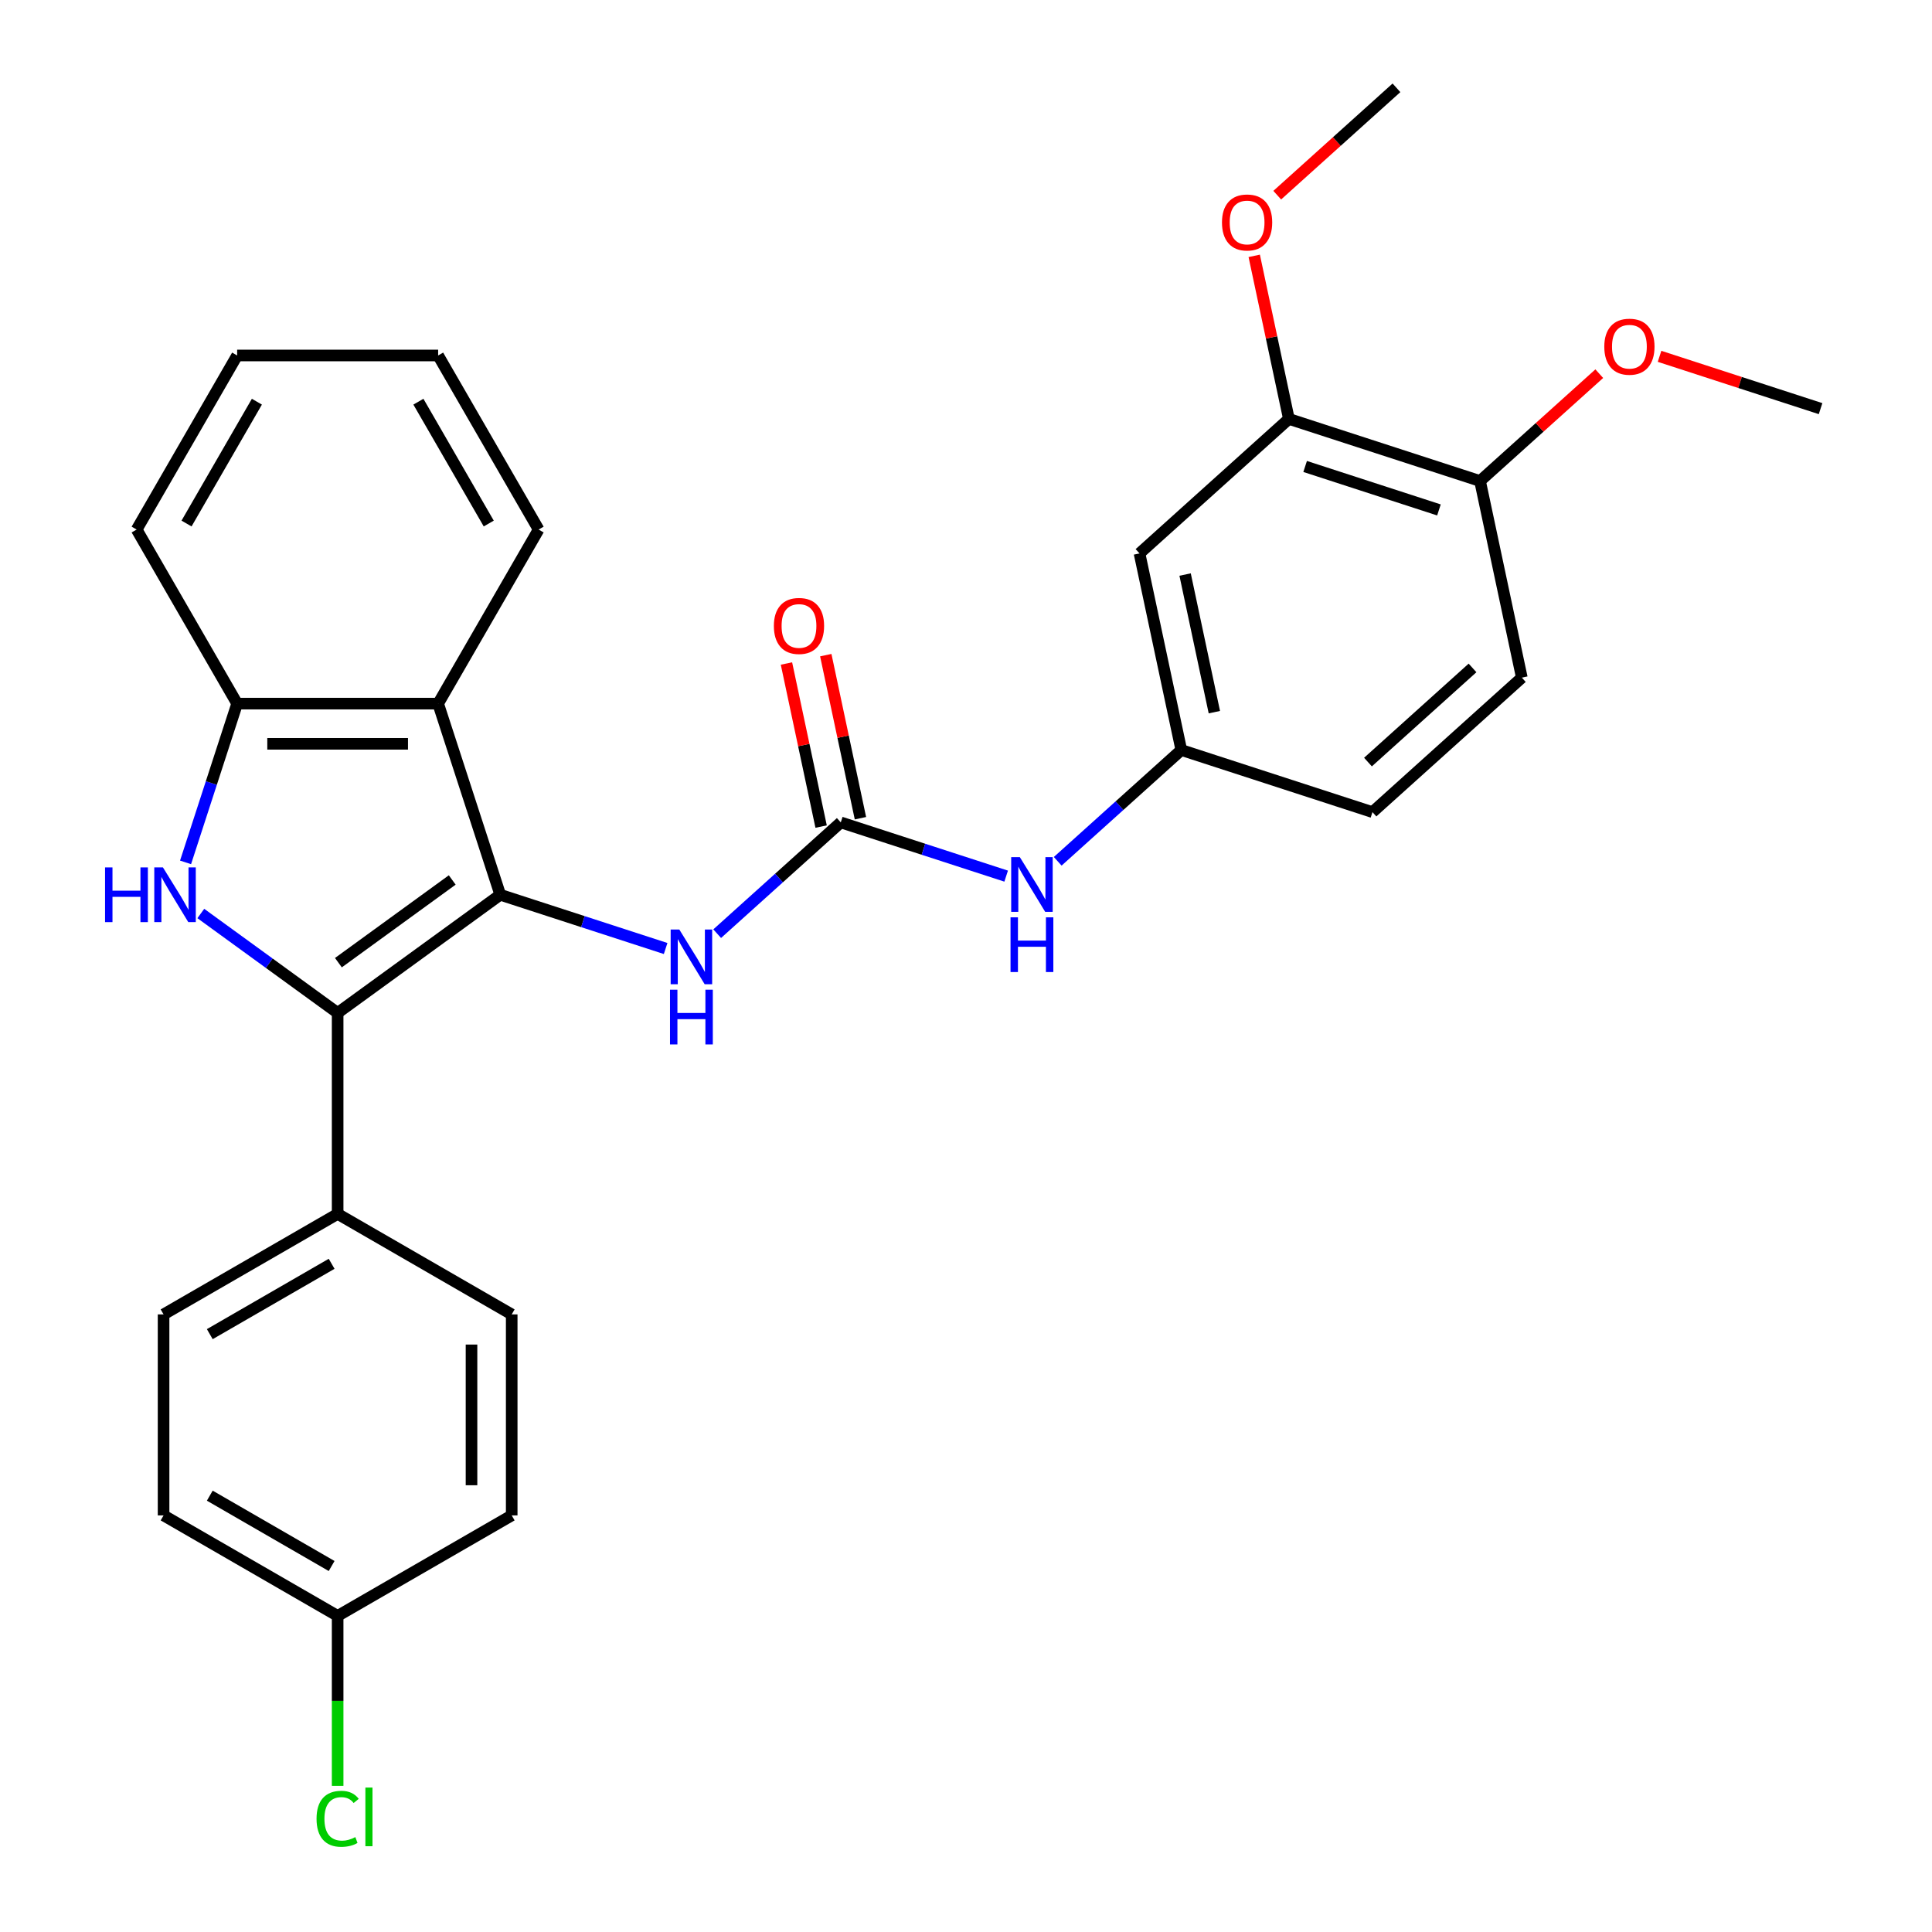 <?xml version='1.0' encoding='iso-8859-1'?>
<svg version='1.1' baseProfile='full'
              xmlns='http://www.w3.org/2000/svg'
                      xmlns:rdkit='http://www.rdkit.org/xml'
                      xmlns:xlink='http://www.w3.org/1999/xlink'
                  xml:space='preserve'
width='1000px' height='1000px' viewBox='0 0 1000 1000'>
<!-- END OF HEADER -->
<rect style='opacity:1.0;fill:#FFFFFF;stroke:none' width='1000' height='1000' x='0' y='0'> </rect>
<path class='bond-0' d='M 258.929,463.132 L 174.763,524.282' style='fill:none;fill-rule:evenodd;stroke:#000000;stroke-width:6px;stroke-linecap:butt;stroke-linejoin:miter;stroke-opacity:1' />
<path class='bond-0' d='M 234.074,455.471 L 175.158,498.276' style='fill:none;fill-rule:evenodd;stroke:#000000;stroke-width:6px;stroke-linecap:butt;stroke-linejoin:miter;stroke-opacity:1' />
<path class='bond-2' d='M 258.929,463.132 L 226.78,364.189' style='fill:none;fill-rule:evenodd;stroke:#000000;stroke-width:6px;stroke-linecap:butt;stroke-linejoin:miter;stroke-opacity:1' />
<path class='bond-5' d='M 258.929,463.132 L 301.73,477.039' style='fill:none;fill-rule:evenodd;stroke:#000000;stroke-width:6px;stroke-linecap:butt;stroke-linejoin:miter;stroke-opacity:1' />
<path class='bond-5' d='M 301.73,477.039 L 344.531,490.946' style='fill:none;fill-rule:evenodd;stroke:#0000FF;stroke-width:6px;stroke-linecap:butt;stroke-linejoin:miter;stroke-opacity:1' />
<path class='bond-1' d='M 174.763,524.282 L 139.35,498.553' style='fill:none;fill-rule:evenodd;stroke:#000000;stroke-width:6px;stroke-linecap:butt;stroke-linejoin:miter;stroke-opacity:1' />
<path class='bond-1' d='M 139.35,498.553 L 103.938,472.825' style='fill:none;fill-rule:evenodd;stroke:#0000FF;stroke-width:6px;stroke-linecap:butt;stroke-linejoin:miter;stroke-opacity:1' />
<path class='bond-6' d='M 174.763,524.282 L 174.763,628.317' style='fill:none;fill-rule:evenodd;stroke:#000000;stroke-width:6px;stroke-linecap:butt;stroke-linejoin:miter;stroke-opacity:1' />
<path class='bond-29' d='M 96.043,446.371 L 109.394,405.28' style='fill:none;fill-rule:evenodd;stroke:#0000FF;stroke-width:6px;stroke-linecap:butt;stroke-linejoin:miter;stroke-opacity:1' />
<path class='bond-29' d='M 109.394,405.28 L 122.745,364.189' style='fill:none;fill-rule:evenodd;stroke:#000000;stroke-width:6px;stroke-linecap:butt;stroke-linejoin:miter;stroke-opacity:1' />
<path class='bond-4' d='M 226.78,364.189 L 122.745,364.189' style='fill:none;fill-rule:evenodd;stroke:#000000;stroke-width:6px;stroke-linecap:butt;stroke-linejoin:miter;stroke-opacity:1' />
<path class='bond-4' d='M 211.175,384.996 L 138.351,384.996' style='fill:none;fill-rule:evenodd;stroke:#000000;stroke-width:6px;stroke-linecap:butt;stroke-linejoin:miter;stroke-opacity:1' />
<path class='bond-22' d='M 226.78,364.189 L 278.798,274.092' style='fill:none;fill-rule:evenodd;stroke:#000000;stroke-width:6px;stroke-linecap:butt;stroke-linejoin:miter;stroke-opacity:1' />
<path class='bond-3' d='M 435.185,425.668 L 403.199,454.468' style='fill:none;fill-rule:evenodd;stroke:#000000;stroke-width:6px;stroke-linecap:butt;stroke-linejoin:miter;stroke-opacity:1' />
<path class='bond-3' d='M 403.199,454.468 L 371.213,483.268' style='fill:none;fill-rule:evenodd;stroke:#0000FF;stroke-width:6px;stroke-linecap:butt;stroke-linejoin:miter;stroke-opacity:1' />
<path class='bond-7' d='M 435.185,425.668 L 477.986,439.575' style='fill:none;fill-rule:evenodd;stroke:#000000;stroke-width:6px;stroke-linecap:butt;stroke-linejoin:miter;stroke-opacity:1' />
<path class='bond-7' d='M 477.986,439.575 L 520.787,453.481' style='fill:none;fill-rule:evenodd;stroke:#0000FF;stroke-width:6px;stroke-linecap:butt;stroke-linejoin:miter;stroke-opacity:1' />
<path class='bond-11' d='M 445.361,423.505 L 436.391,381.304' style='fill:none;fill-rule:evenodd;stroke:#000000;stroke-width:6px;stroke-linecap:butt;stroke-linejoin:miter;stroke-opacity:1' />
<path class='bond-11' d='M 436.391,381.304 L 427.421,339.104' style='fill:none;fill-rule:evenodd;stroke:#FF0000;stroke-width:6px;stroke-linecap:butt;stroke-linejoin:miter;stroke-opacity:1' />
<path class='bond-11' d='M 425.009,427.831 L 416.039,385.63' style='fill:none;fill-rule:evenodd;stroke:#000000;stroke-width:6px;stroke-linecap:butt;stroke-linejoin:miter;stroke-opacity:1' />
<path class='bond-11' d='M 416.039,385.63 L 407.069,343.43' style='fill:none;fill-rule:evenodd;stroke:#FF0000;stroke-width:6px;stroke-linecap:butt;stroke-linejoin:miter;stroke-opacity:1' />
<path class='bond-24' d='M 122.745,364.189 L 70.728,274.092' style='fill:none;fill-rule:evenodd;stroke:#000000;stroke-width:6px;stroke-linecap:butt;stroke-linejoin:miter;stroke-opacity:1' />
<path class='bond-13' d='M 174.763,628.317 L 84.666,680.334' style='fill:none;fill-rule:evenodd;stroke:#000000;stroke-width:6px;stroke-linecap:butt;stroke-linejoin:miter;stroke-opacity:1' />
<path class='bond-13' d='M 171.652,654.139 L 108.584,690.551' style='fill:none;fill-rule:evenodd;stroke:#000000;stroke-width:6px;stroke-linecap:butt;stroke-linejoin:miter;stroke-opacity:1' />
<path class='bond-14' d='M 174.763,628.317 L 264.86,680.334' style='fill:none;fill-rule:evenodd;stroke:#000000;stroke-width:6px;stroke-linecap:butt;stroke-linejoin:miter;stroke-opacity:1' />
<path class='bond-10' d='M 547.469,445.804 L 579.455,417.004' style='fill:none;fill-rule:evenodd;stroke:#0000FF;stroke-width:6px;stroke-linecap:butt;stroke-linejoin:miter;stroke-opacity:1' />
<path class='bond-10' d='M 579.455,417.004 L 611.441,388.203' style='fill:none;fill-rule:evenodd;stroke:#000000;stroke-width:6px;stroke-linecap:butt;stroke-linejoin:miter;stroke-opacity:1' />
<path class='bond-8' d='M 589.811,286.442 L 611.441,388.203' style='fill:none;fill-rule:evenodd;stroke:#000000;stroke-width:6px;stroke-linecap:butt;stroke-linejoin:miter;stroke-opacity:1' />
<path class='bond-8' d='M 613.407,297.38 L 628.548,368.613' style='fill:none;fill-rule:evenodd;stroke:#000000;stroke-width:6px;stroke-linecap:butt;stroke-linejoin:miter;stroke-opacity:1' />
<path class='bond-9' d='M 589.811,286.442 L 667.124,216.829' style='fill:none;fill-rule:evenodd;stroke:#000000;stroke-width:6px;stroke-linecap:butt;stroke-linejoin:miter;stroke-opacity:1' />
<path class='bond-18' d='M 667.124,216.829 L 658.154,174.629' style='fill:none;fill-rule:evenodd;stroke:#000000;stroke-width:6px;stroke-linecap:butt;stroke-linejoin:miter;stroke-opacity:1' />
<path class='bond-18' d='M 658.154,174.629 L 649.184,132.428' style='fill:none;fill-rule:evenodd;stroke:#FF0000;stroke-width:6px;stroke-linecap:butt;stroke-linejoin:miter;stroke-opacity:1' />
<path class='bond-32' d='M 667.124,216.829 L 766.067,248.977' style='fill:none;fill-rule:evenodd;stroke:#000000;stroke-width:6px;stroke-linecap:butt;stroke-linejoin:miter;stroke-opacity:1' />
<path class='bond-32' d='M 675.535,241.44 L 744.795,263.944' style='fill:none;fill-rule:evenodd;stroke:#000000;stroke-width:6px;stroke-linecap:butt;stroke-linejoin:miter;stroke-opacity:1' />
<path class='bond-16' d='M 611.441,388.203 L 710.384,420.352' style='fill:none;fill-rule:evenodd;stroke:#000000;stroke-width:6px;stroke-linecap:butt;stroke-linejoin:miter;stroke-opacity:1' />
<path class='bond-12' d='M 766.067,248.977 L 787.697,350.739' style='fill:none;fill-rule:evenodd;stroke:#000000;stroke-width:6px;stroke-linecap:butt;stroke-linejoin:miter;stroke-opacity:1' />
<path class='bond-23' d='M 766.067,248.977 L 796.923,221.195' style='fill:none;fill-rule:evenodd;stroke:#000000;stroke-width:6px;stroke-linecap:butt;stroke-linejoin:miter;stroke-opacity:1' />
<path class='bond-23' d='M 796.923,221.195 L 827.779,193.412' style='fill:none;fill-rule:evenodd;stroke:#FF0000;stroke-width:6px;stroke-linecap:butt;stroke-linejoin:miter;stroke-opacity:1' />
<path class='bond-19' d='M 84.666,680.334 L 84.666,784.369' style='fill:none;fill-rule:evenodd;stroke:#000000;stroke-width:6px;stroke-linecap:butt;stroke-linejoin:miter;stroke-opacity:1' />
<path class='bond-20' d='M 264.86,680.334 L 264.86,784.369' style='fill:none;fill-rule:evenodd;stroke:#000000;stroke-width:6px;stroke-linecap:butt;stroke-linejoin:miter;stroke-opacity:1' />
<path class='bond-20' d='M 244.053,695.94 L 244.053,768.764' style='fill:none;fill-rule:evenodd;stroke:#000000;stroke-width:6px;stroke-linecap:butt;stroke-linejoin:miter;stroke-opacity:1' />
<path class='bond-15' d='M 787.697,350.739 L 710.384,420.352' style='fill:none;fill-rule:evenodd;stroke:#000000;stroke-width:6px;stroke-linecap:butt;stroke-linejoin:miter;stroke-opacity:1' />
<path class='bond-15' d='M 762.177,345.718 L 708.058,394.447' style='fill:none;fill-rule:evenodd;stroke:#000000;stroke-width:6px;stroke-linecap:butt;stroke-linejoin:miter;stroke-opacity:1' />
<path class='bond-17' d='M 174.763,836.387 L 264.86,784.369' style='fill:none;fill-rule:evenodd;stroke:#000000;stroke-width:6px;stroke-linecap:butt;stroke-linejoin:miter;stroke-opacity:1' />
<path class='bond-21' d='M 174.763,836.387 L 174.763,880.374' style='fill:none;fill-rule:evenodd;stroke:#000000;stroke-width:6px;stroke-linecap:butt;stroke-linejoin:miter;stroke-opacity:1' />
<path class='bond-21' d='M 174.763,880.374 L 174.763,924.361' style='fill:none;fill-rule:evenodd;stroke:#00CC00;stroke-width:6px;stroke-linecap:butt;stroke-linejoin:miter;stroke-opacity:1' />
<path class='bond-31' d='M 174.763,836.387 L 84.666,784.369' style='fill:none;fill-rule:evenodd;stroke:#000000;stroke-width:6px;stroke-linecap:butt;stroke-linejoin:miter;stroke-opacity:1' />
<path class='bond-31' d='M 171.652,810.565 L 108.584,774.153' style='fill:none;fill-rule:evenodd;stroke:#000000;stroke-width:6px;stroke-linecap:butt;stroke-linejoin:miter;stroke-opacity:1' />
<path class='bond-25' d='M 661.094,101.02 L 691.95,73.237' style='fill:none;fill-rule:evenodd;stroke:#FF0000;stroke-width:6px;stroke-linecap:butt;stroke-linejoin:miter;stroke-opacity:1' />
<path class='bond-25' d='M 691.95,73.237 L 722.807,45.455' style='fill:none;fill-rule:evenodd;stroke:#000000;stroke-width:6px;stroke-linecap:butt;stroke-linejoin:miter;stroke-opacity:1' />
<path class='bond-27' d='M 278.798,274.092 L 226.78,183.995' style='fill:none;fill-rule:evenodd;stroke:#000000;stroke-width:6px;stroke-linecap:butt;stroke-linejoin:miter;stroke-opacity:1' />
<path class='bond-27' d='M 252.976,270.981 L 216.563,207.913' style='fill:none;fill-rule:evenodd;stroke:#000000;stroke-width:6px;stroke-linecap:butt;stroke-linejoin:miter;stroke-opacity:1' />
<path class='bond-26' d='M 858.98,184.434 L 900.652,197.973' style='fill:none;fill-rule:evenodd;stroke:#FF0000;stroke-width:6px;stroke-linecap:butt;stroke-linejoin:miter;stroke-opacity:1' />
<path class='bond-26' d='M 900.652,197.973 L 942.323,211.513' style='fill:none;fill-rule:evenodd;stroke:#000000;stroke-width:6px;stroke-linecap:butt;stroke-linejoin:miter;stroke-opacity:1' />
<path class='bond-30' d='M 70.728,274.092 L 122.745,183.995' style='fill:none;fill-rule:evenodd;stroke:#000000;stroke-width:6px;stroke-linecap:butt;stroke-linejoin:miter;stroke-opacity:1' />
<path class='bond-30' d='M 96.55,270.981 L 132.962,207.913' style='fill:none;fill-rule:evenodd;stroke:#000000;stroke-width:6px;stroke-linecap:butt;stroke-linejoin:miter;stroke-opacity:1' />
<path class='bond-28' d='M 226.78,183.995 L 122.745,183.995' style='fill:none;fill-rule:evenodd;stroke:#000000;stroke-width:6px;stroke-linecap:butt;stroke-linejoin:miter;stroke-opacity:1' />
<path  class='atom-2' d='M 54.377 448.972
L 58.217 448.972
L 58.217 461.012
L 72.697 461.012
L 72.697 448.972
L 76.537 448.972
L 76.537 477.292
L 72.697 477.292
L 72.697 464.212
L 58.217 464.212
L 58.217 477.292
L 54.377 477.292
L 54.377 448.972
' fill='#0000FF'/>
<path  class='atom-2' d='M 84.337 448.972
L 93.617 463.972
Q 94.537 465.452, 96.017 468.132
Q 97.497 470.812, 97.577 470.972
L 97.577 448.972
L 101.337 448.972
L 101.337 477.292
L 97.457 477.292
L 87.497 460.892
Q 86.337 458.972, 85.097 456.772
Q 83.897 454.572, 83.537 453.892
L 83.537 477.292
L 79.857 477.292
L 79.857 448.972
L 84.337 448.972
' fill='#0000FF'/>
<path  class='atom-6' d='M 351.612 481.121
L 360.892 496.121
Q 361.812 497.601, 363.292 500.281
Q 364.772 502.961, 364.852 503.121
L 364.852 481.121
L 368.612 481.121
L 368.612 509.441
L 364.732 509.441
L 354.772 493.041
Q 353.612 491.121, 352.372 488.921
Q 351.172 486.721, 350.812 486.041
L 350.812 509.441
L 347.132 509.441
L 347.132 481.121
L 351.612 481.121
' fill='#0000FF'/>
<path  class='atom-6' d='M 346.792 512.273
L 350.632 512.273
L 350.632 524.313
L 365.112 524.313
L 365.112 512.273
L 368.952 512.273
L 368.952 540.593
L 365.112 540.593
L 365.112 527.513
L 350.632 527.513
L 350.632 540.593
L 346.792 540.593
L 346.792 512.273
' fill='#0000FF'/>
<path  class='atom-8' d='M 527.868 443.656
L 537.148 458.656
Q 538.068 460.136, 539.548 462.816
Q 541.028 465.496, 541.108 465.656
L 541.108 443.656
L 544.868 443.656
L 544.868 471.976
L 540.988 471.976
L 531.028 455.576
Q 529.868 453.656, 528.628 451.456
Q 527.428 449.256, 527.068 448.576
L 527.068 471.976
L 523.388 471.976
L 523.388 443.656
L 527.868 443.656
' fill='#0000FF'/>
<path  class='atom-8' d='M 523.048 474.808
L 526.888 474.808
L 526.888 486.848
L 541.368 486.848
L 541.368 474.808
L 545.208 474.808
L 545.208 503.128
L 541.368 503.128
L 541.368 490.048
L 526.888 490.048
L 526.888 503.128
L 523.048 503.128
L 523.048 474.808
' fill='#0000FF'/>
<path  class='atom-12' d='M 400.555 323.986
Q 400.555 317.186, 403.915 313.386
Q 407.275 309.586, 413.555 309.586
Q 419.835 309.586, 423.195 313.386
Q 426.555 317.186, 426.555 323.986
Q 426.555 330.866, 423.155 334.786
Q 419.755 338.666, 413.555 338.666
Q 407.315 338.666, 403.915 334.786
Q 400.555 330.906, 400.555 323.986
M 413.555 335.466
Q 417.875 335.466, 420.195 332.586
Q 422.555 329.666, 422.555 323.986
Q 422.555 318.426, 420.195 315.626
Q 417.875 312.786, 413.555 312.786
Q 409.235 312.786, 406.875 315.586
Q 404.555 318.386, 404.555 323.986
Q 404.555 329.706, 406.875 332.586
Q 409.235 335.466, 413.555 335.466
' fill='#FF0000'/>
<path  class='atom-19' d='M 632.494 115.147
Q 632.494 108.347, 635.854 104.547
Q 639.214 100.747, 645.494 100.747
Q 651.774 100.747, 655.134 104.547
Q 658.494 108.347, 658.494 115.147
Q 658.494 122.027, 655.094 125.947
Q 651.694 129.827, 645.494 129.827
Q 639.254 129.827, 635.854 125.947
Q 632.494 122.067, 632.494 115.147
M 645.494 126.627
Q 649.814 126.627, 652.134 123.747
Q 654.494 120.827, 654.494 115.147
Q 654.494 109.587, 652.134 106.787
Q 649.814 103.947, 645.494 103.947
Q 641.174 103.947, 638.814 106.747
Q 636.494 109.547, 636.494 115.147
Q 636.494 120.867, 638.814 123.747
Q 641.174 126.627, 645.494 126.627
' fill='#FF0000'/>
<path  class='atom-22' d='M 163.843 941.402
Q 163.843 934.362, 167.123 930.682
Q 170.443 926.962, 176.723 926.962
Q 182.563 926.962, 185.683 931.082
L 183.043 933.242
Q 180.763 930.242, 176.723 930.242
Q 172.443 930.242, 170.163 933.122
Q 167.923 935.962, 167.923 941.402
Q 167.923 947.002, 170.243 949.882
Q 172.603 952.762, 177.163 952.762
Q 180.283 952.762, 183.923 950.882
L 185.043 953.882
Q 183.563 954.842, 181.323 955.402
Q 179.083 955.962, 176.603 955.962
Q 170.443 955.962, 167.123 952.202
Q 163.843 948.442, 163.843 941.402
' fill='#00CC00'/>
<path  class='atom-22' d='M 189.123 925.242
L 192.803 925.242
L 192.803 955.602
L 189.123 955.602
L 189.123 925.242
' fill='#00CC00'/>
<path  class='atom-24' d='M 830.38 179.445
Q 830.38 172.645, 833.74 168.845
Q 837.1 165.045, 843.38 165.045
Q 849.66 165.045, 853.02 168.845
Q 856.38 172.645, 856.38 179.445
Q 856.38 186.325, 852.98 190.245
Q 849.58 194.125, 843.38 194.125
Q 837.14 194.125, 833.74 190.245
Q 830.38 186.365, 830.38 179.445
M 843.38 190.925
Q 847.7 190.925, 850.02 188.045
Q 852.38 185.125, 852.38 179.445
Q 852.38 173.885, 850.02 171.085
Q 847.7 168.245, 843.38 168.245
Q 839.06 168.245, 836.7 171.045
Q 834.38 173.845, 834.38 179.445
Q 834.38 185.165, 836.7 188.045
Q 839.06 190.925, 843.38 190.925
' fill='#FF0000'/>
</svg>
